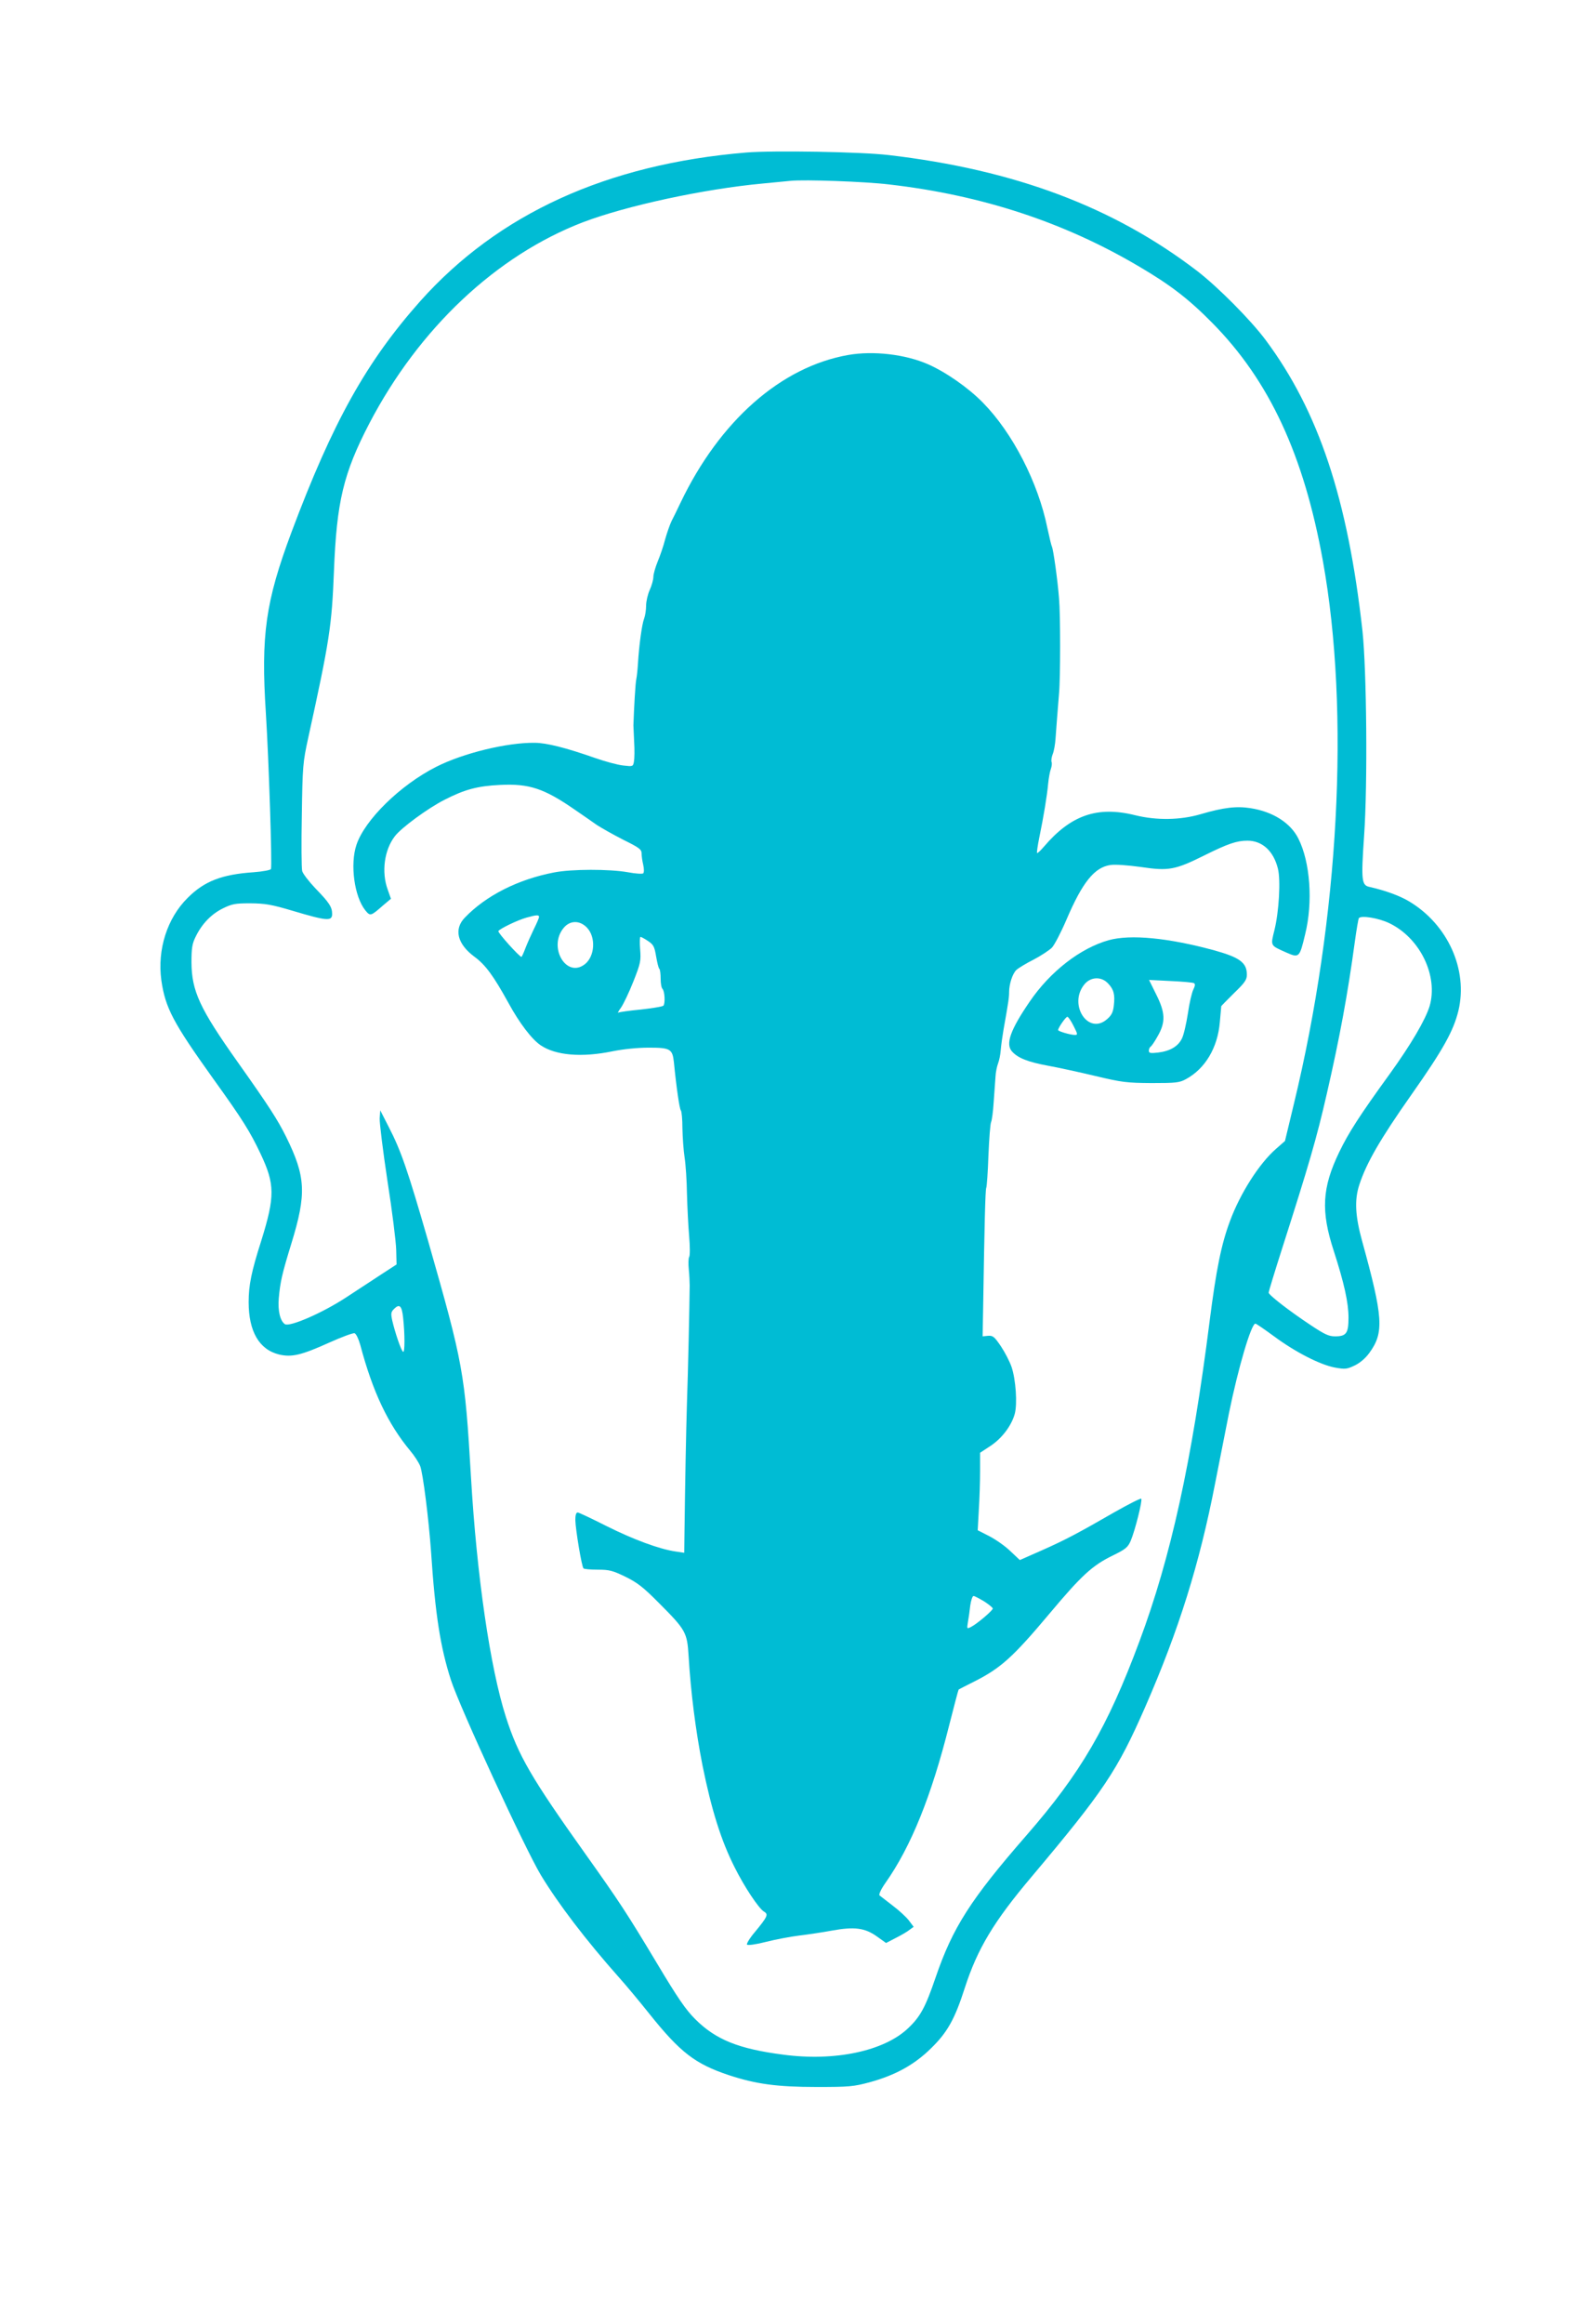<?xml version="1.0" standalone="no"?>
<!DOCTYPE svg PUBLIC "-//W3C//DTD SVG 20010904//EN"
 "http://www.w3.org/TR/2001/REC-SVG-20010904/DTD/svg10.dtd">
<svg version="1.0" xmlns="http://www.w3.org/2000/svg"
 width="870pt" height="1280pt" viewBox="0 0 870 1280"
 preserveAspectRatio="xMidYMid meet">
<g transform="translate(0,1280) scale(0.1,-0.1)"
fill="#00bcd4" stroke="none">
<path d="M4112 11960 c-768 -64 -1366 -337 -1796 -818 -297 -334 -482 -665
-710 -1273 -143 -383 -169 -566 -141 -999 16 -254 35 -835 28 -856 -2 -6 -44
-14 -97 -18 -174 -12 -270 -49 -362 -141 -113 -112 -168 -284 -145 -454 22
-152 64 -232 285 -541 164 -228 203 -291 261 -413 80 -169 81 -235 4 -482 -54
-169 -69 -244 -69 -336 0 -162 58 -262 168 -289 70 -16 122 -4 277 66 69 31
131 54 139 51 9 -4 22 -32 31 -64 69 -260 153 -436 276 -584 22 -26 46 -63 54
-83 15 -36 47 -290 60 -471 23 -349 52 -530 110 -709 50 -153 406 -924 495
-1073 97 -160 248 -358 430 -563 37 -41 112 -131 167 -200 171 -214 253 -277
439 -339 149 -49 265 -65 484 -65 180 0 202 2 292 26 142 39 247 97 339 188
89 87 130 160 185 332 70 216 160 366 369 613 397 472 471 582 625 934 184
421 299 787 385 1231 20 102 54 275 76 385 51 251 123 495 146 495 5 0 51 -32
103 -70 116 -86 254 -157 336 -172 56 -10 65 -9 109 12 29 14 59 40 80 69 82
112 76 196 -40 616 -38 138 -43 227 -15 311 39 119 115 251 286 494 176 250
233 353 260 465 53 225 -59 473 -271 600 -53 32 -134 61 -218 80 -45 9 -48 33
-31 282 20 285 14 912 -9 1128 -81 728 -242 1211 -534 1603 -83 111 -262 291
-376 379 -461 353 -1006 558 -1701 639 -154 18 -635 26 -784 14z m788 -176
c512 -59 966 -209 1378 -453 172 -101 273 -179 402 -310 314 -318 504 -727
609 -1311 150 -832 89 -1963 -160 -2990 l-49 -204 -49 -43 c-93 -81 -198 -246
-254 -398 -48 -128 -76 -268 -112 -550 -98 -774 -214 -1302 -387 -1765 -176
-473 -323 -725 -624 -1070 -306 -351 -405 -506 -499 -781 -56 -164 -84 -216
-152 -280 -133 -126 -404 -183 -688 -145 -247 32 -372 83 -485 196 -52 52 -96
116 -212 310 -165 275 -206 337 -393 600 -297 417 -370 542 -438 755 -86 269
-160 774 -192 1320 -34 578 -42 621 -236 1300 -112 388 -149 497 -218 630
l-46 90 -3 -45 c-1 -25 18 -180 43 -345 26 -165 47 -336 48 -379 l2 -80 -80
-52 c-44 -29 -133 -87 -197 -129 -131 -86 -311 -164 -338 -148 -26 17 -40 73
-34 143 8 90 18 134 69 300 85 276 80 369 -29 590 -47 94 -91 163 -266 410
-210 296 -254 392 -255 550 0 79 4 103 23 141 35 72 87 125 150 156 51 25 68
28 152 28 82 -1 114 -6 235 -42 185 -55 215 -58 215 -17 0 38 -15 62 -91 140
-37 39 -71 83 -74 97 -4 15 -5 154 -2 309 4 270 6 290 35 423 118 538 130 616
142 920 15 382 52 538 195 813 273 523 700 925 1177 1108 239 91 666 183 988
213 63 6 133 13 155 15 79 8 413 -4 545 -20z m2756 -4069 c169 -82 269 -290
221 -456 -23 -75 -101 -209 -220 -374 -166 -229 -227 -324 -278 -430 -95 -197
-102 -325 -30 -545 57 -177 81 -284 81 -367 0 -86 -12 -103 -74 -103 -35 0
-58 11 -136 63 -115 76 -230 165 -230 178 0 5 33 114 74 242 148 463 190 606
246 851 72 313 116 553 155 840 9 66 19 124 22 129 11 17 110 1 169 -28z
m-5435 -2171 c10 -92 10 -196 0 -189 -11 6 -45 108 -60 173 -8 38 -7 46 10 63
30 30 43 18 50 -47z"/>
<path d="M4674 10845 c-371 -65 -709 -363 -925 -815 -17 -36 -39 -81 -49 -100
-9 -19 -25 -64 -35 -100 -9 -36 -28 -91 -41 -122 -13 -32 -24 -70 -24 -85 0
-15 -9 -48 -20 -72 -11 -24 -20 -63 -20 -86 0 -24 -5 -56 -11 -72 -12 -30 -28
-148 -34 -248 -2 -33 -6 -71 -9 -85 -5 -19 -13 -163 -16 -255 0 -5 2 -46 4
-90 3 -44 2 -93 -1 -109 -5 -28 -6 -28 -59 -22 -30 3 -100 22 -157 42 -157 55
-266 83 -331 83 -152 2 -394 -57 -542 -132 -198 -100 -394 -292 -440 -430 -36
-107 -12 -285 49 -361 27 -33 30 -32 97 27 l44 37 -18 51 c-35 96 -19 218 40
294 35 46 182 154 273 200 111 57 182 76 306 82 160 8 242 -19 410 -135 44
-30 100 -69 124 -86 25 -16 90 -53 145 -81 87 -43 101 -53 101 -75 0 -14 4
-42 9 -63 5 -22 5 -42 0 -47 -5 -4 -43 -2 -84 6 -102 18 -309 18 -407 -1 -198
-38 -375 -127 -492 -249 -62 -64 -41 -146 54 -216 60 -44 105 -106 186 -253
61 -112 129 -201 178 -234 83 -56 227 -68 396 -33 60 12 136 20 200 20 118 0
130 -7 138 -80 14 -143 31 -256 38 -265 5 -5 9 -50 9 -100 1 -49 6 -121 12
-160 6 -38 12 -128 13 -200 2 -71 7 -176 12 -233 5 -57 5 -109 0 -115 -4 -7
-5 -37 -2 -67 3 -30 5 -71 5 -90 -1 -107 -9 -481 -15 -645 -5 -165 -10 -423
-14 -739 l-1 -88 -47 7 c-90 13 -233 66 -381 140 -81 41 -153 75 -159 75 -9 0
-13 -15 -13 -42 1 -51 35 -257 45 -266 4 -4 39 -7 79 -7 63 0 82 -5 152 -39
65 -32 98 -57 185 -145 148 -148 155 -162 163 -291 12 -201 39 -413 77 -605
49 -242 102 -412 177 -560 54 -108 132 -225 161 -243 26 -15 21 -27 -50 -113
-29 -34 -47 -65 -43 -69 5 -5 50 1 104 15 51 13 135 29 184 35 50 6 130 18
178 27 126 23 183 15 248 -31 l52 -37 54 28 c30 15 64 35 76 45 l22 16 -27 36
c-15 19 -55 56 -90 82 -34 26 -66 51 -71 55 -5 5 8 34 32 68 142 201 254 480
352 870 27 106 50 194 52 196 2 1 39 21 84 43 149 75 215 135 419 378 172 205
233 262 344 316 74 36 85 46 101 82 24 57 66 224 58 232 -4 3 -69 -30 -145
-73 -203 -117 -275 -155 -406 -213 l-118 -52 -53 50 c-29 28 -81 64 -116 82
l-63 32 6 111 c4 62 7 158 7 214 l0 102 58 38 c63 42 115 111 133 176 15 55 6
187 -17 257 -10 30 -37 82 -59 115 -36 53 -44 60 -71 58 l-30 -3 3 163 c7 451
12 647 17 655 3 5 9 85 12 178 4 93 10 176 15 185 4 9 11 58 14 110 4 52 8
114 10 139 1 25 8 57 14 73 6 15 13 48 15 75 2 26 9 75 15 110 28 157 31 180
31 208 0 45 19 102 40 122 11 10 53 36 95 57 42 22 87 52 101 66 14 15 50 84
80 154 88 206 154 288 242 301 26 4 95 -1 168 -11 154 -23 189 -16 352 65 127
63 176 80 235 80 82 0 144 -57 168 -154 16 -63 6 -236 -19 -338 -22 -89 -24
-84 63 -123 73 -32 75 -31 106 99 44 177 28 398 -37 527 -43 87 -141 149 -264
168 -77 12 -148 4 -274 -33 -112 -33 -243 -35 -361 -6 -209 52 -355 1 -504
-174 -18 -21 -34 -36 -37 -34 -2 3 3 40 12 84 24 116 43 231 49 297 3 32 10
69 15 82 5 14 7 31 4 38 -3 8 0 27 6 43 7 16 14 56 16 89 4 56 10 136 19 245
8 86 8 436 0 525 -8 104 -32 271 -39 284 -3 5 -14 51 -25 102 -51 252 -192
525 -355 691 -80 82 -205 169 -303 212 -126 55 -302 75 -439 51z m-1704 -3095
c0 -6 -13 -36 -29 -68 -15 -31 -36 -78 -46 -104 -10 -27 -20 -48 -22 -48 -11
0 -132 134 -127 142 9 14 105 60 154 74 57 16 70 16 70 4z m264 -59 c50 -52
44 -157 -11 -201 -103 -81 -205 95 -117 200 35 42 89 42 128 1z m337 -74 c30
-20 35 -31 44 -84 6 -34 13 -65 18 -69 4 -4 7 -28 7 -54 0 -25 4 -50 10 -56
13 -13 16 -82 5 -93 -6 -5 -61 -14 -124 -21 -63 -6 -119 -14 -124 -17 -6 -4 1
9 15 28 13 19 44 83 68 144 40 101 42 114 37 177 -3 37 -2 68 2 68 4 0 23 -10
42 -23z m1852 -3637 c26 -17 47 -34 47 -39 0 -11 -85 -83 -119 -101 -24 -12
-24 -12 -18 26 4 22 10 63 13 92 4 28 12 52 18 52 6 0 32 -14 59 -30z"/>
<path d="M6109 7622 c-157 -44 -323 -173 -436 -339 -106 -155 -134 -233 -97
-274 32 -36 88 -58 196 -78 56 -10 175 -36 263 -57 147 -35 172 -38 310 -39
135 0 154 2 190 22 105 57 174 172 186 313 4 47 8 87 8 89 1 2 33 34 71 72 59
57 70 73 70 101 0 66 -39 95 -180 134 -253 69 -461 89 -581 56z m-3 -239 c31
-33 38 -61 31 -121 -4 -36 -12 -53 -36 -74 -105 -94 -218 81 -125 192 35 41
93 43 130 3z m473 2 c7 -4 6 -15 -4 -35 -8 -16 -22 -75 -30 -132 -9 -57 -23
-119 -33 -138 -21 -43 -65 -69 -131 -77 -42 -5 -51 -3 -51 10 0 9 4 18 9 22 6
3 24 30 40 59 44 77 42 129 -9 230 l-39 79 119 -6 c65 -3 124 -8 129 -12z
m-664 -235 c23 -45 24 -50 8 -50 -25 0 -93 20 -93 27 0 12 42 73 51 73 5 0 20
-22 34 -50z"/>
</g>
</svg>
